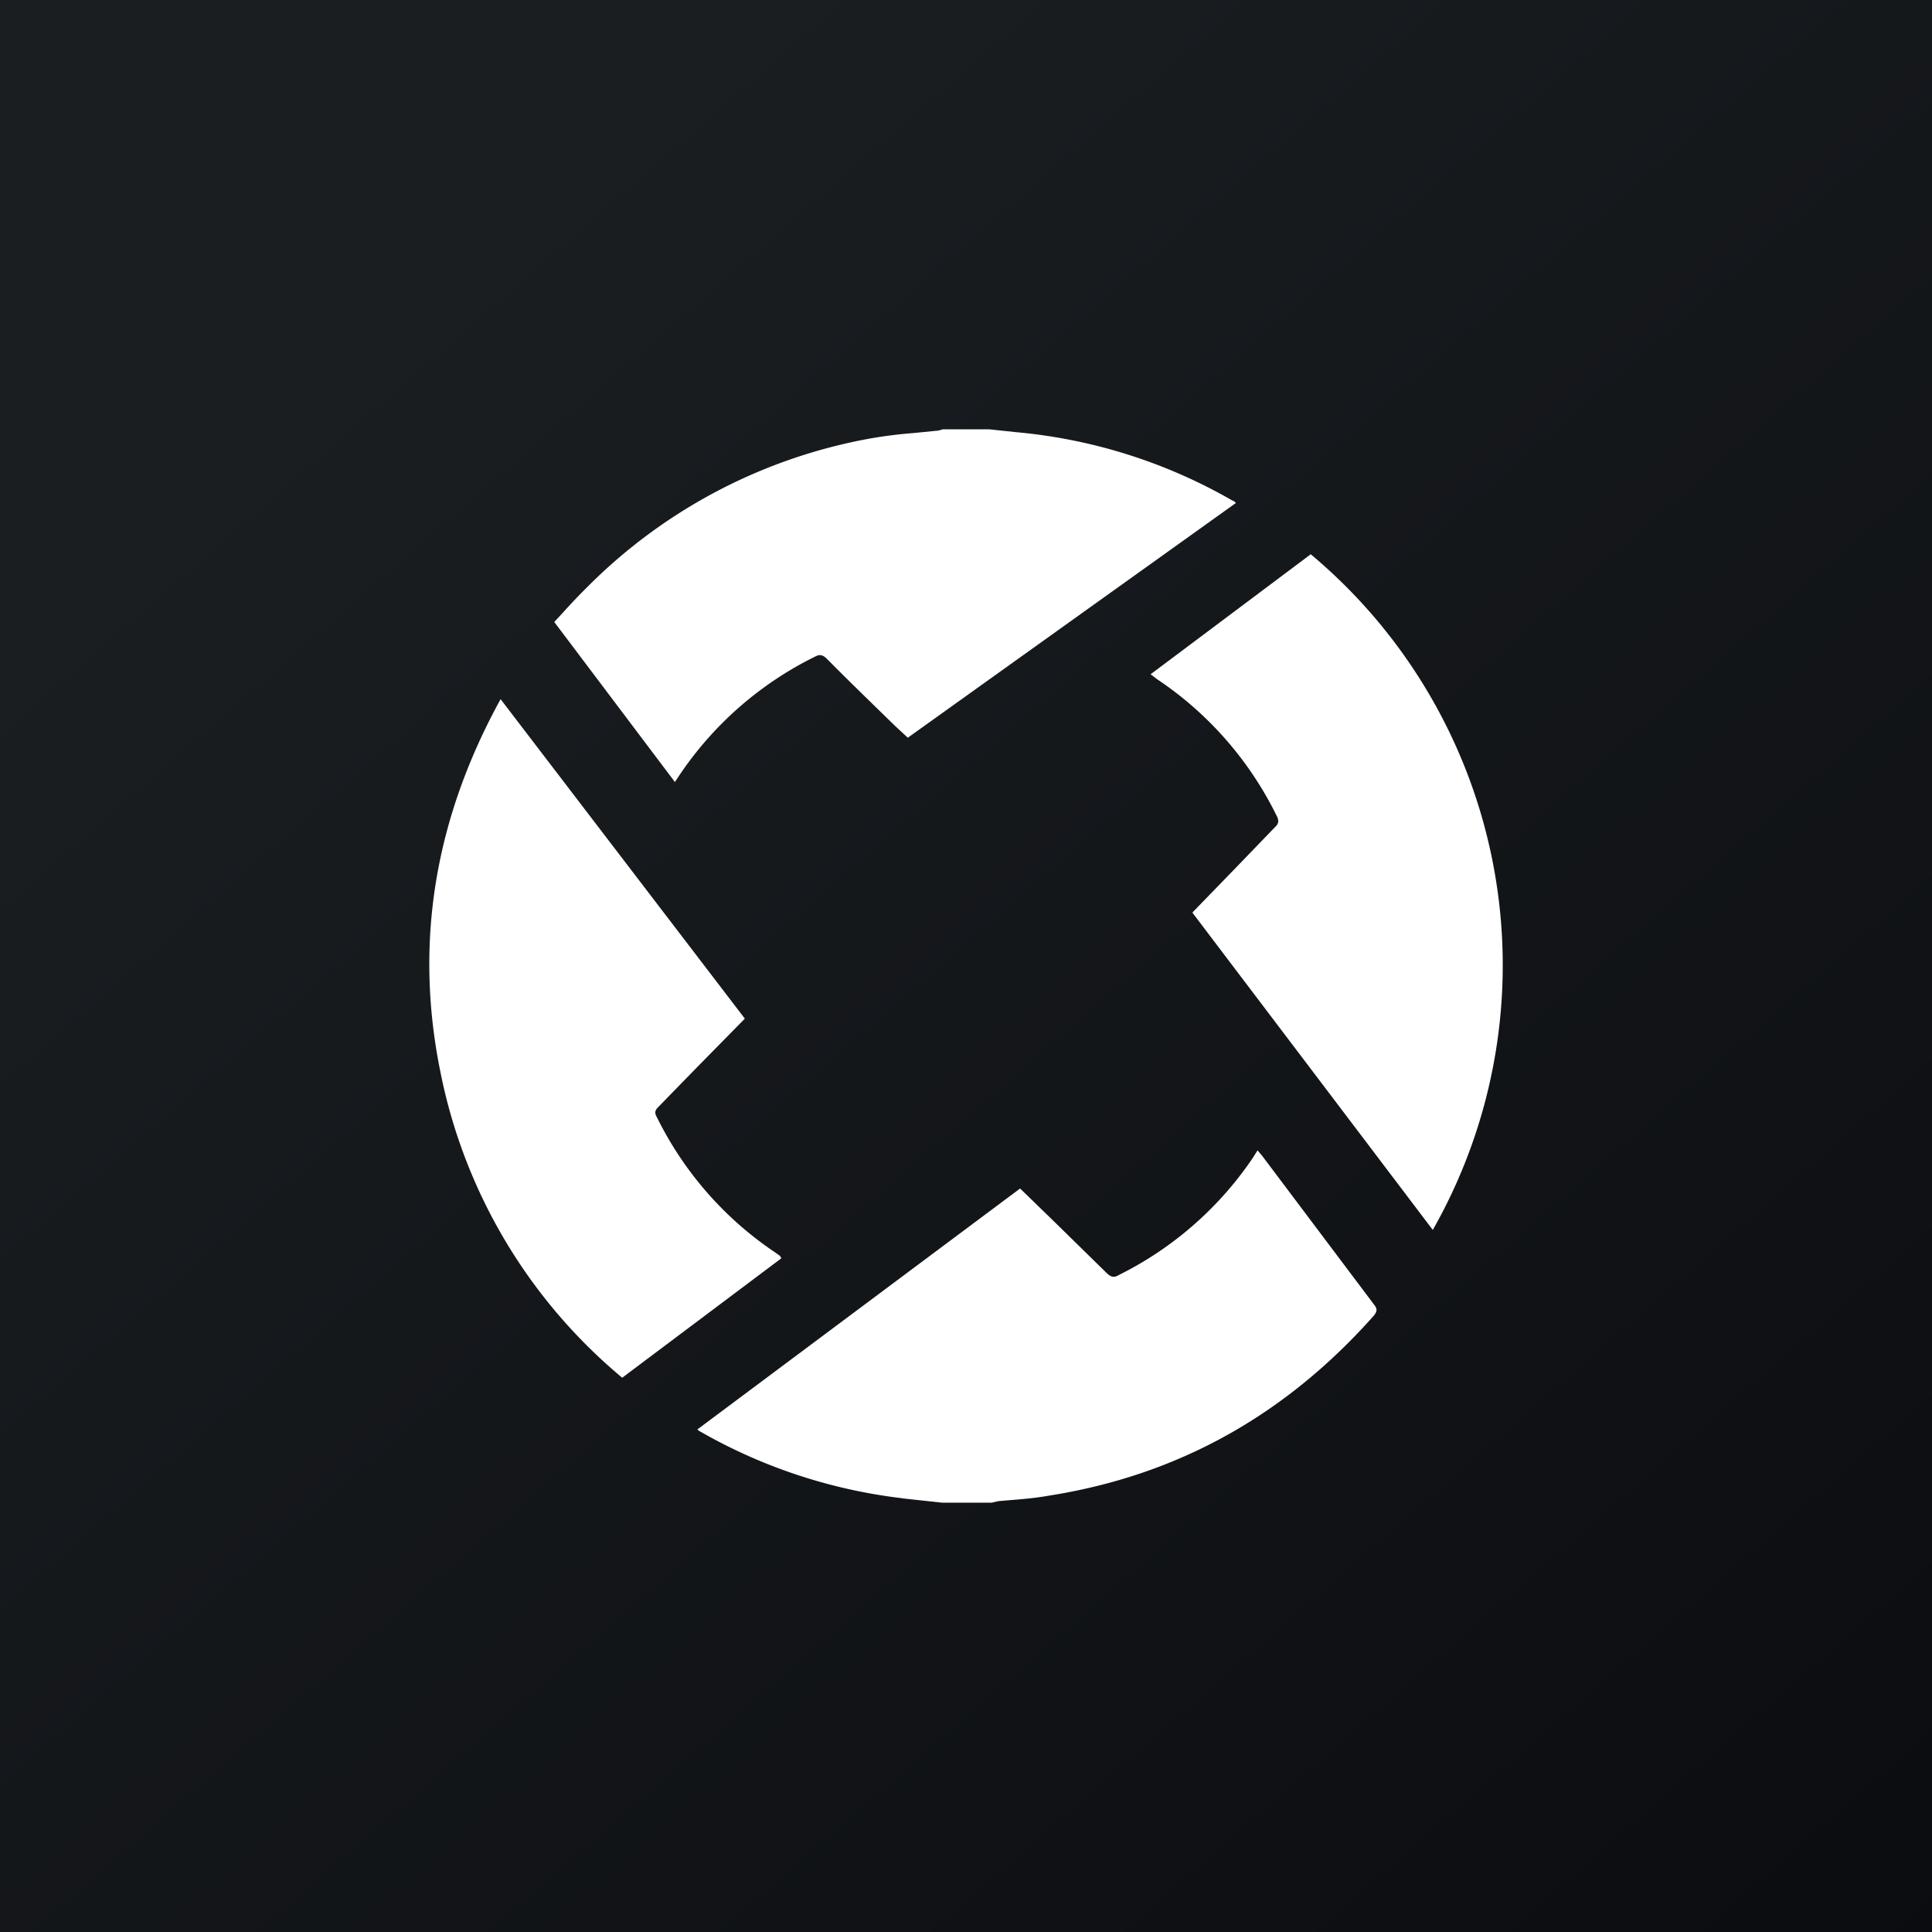 <!-- by TradingView --><svg width="18" height="18" xmlns="http://www.w3.org/2000/svg"><rect width="100%" height="100%" fill="#808080" stroke="none"/><path fill="url(#paint0_linear)" d="M0 0h18v18H0z"/><path d="M8.408 13.96l.368.04h.464l.06-.014.092-.008c.124-.01.248-.02.372-.042 1.219-.19 2.22-.759 3.038-1.681.028-.037.032-.06 0-.1l-1.046-1.391-.04-.046-.046.073a3.252 3.252 0 01-1.242 1.086c-.046.027-.073.027-.119-.018l-.5-.49-.305-.296-3.007 2.245.016.013a4.953 4.953 0 001.895.628zm1.064-9.933L9.218 4h-.433a.275.275 0 00-.021.006c-.014.004-.029.008-.047.008l-.199.02a4.3 4.3 0 00-.392.048 4.96 4.96 0 00-2.63 1.363 5.872 5.872 0 00-.258.27l-.074.08 1.124 1.491.045-.068c.317-.47.752-.85 1.26-1.1.042-.023.069-.018.105.014.158.16.32.318.482.476l.16.156.118.109 3.057-2.187c-.014-.013-.023-.022-.032-.022a4.921 4.921 0 00-2.01-.637zM6.94 9.491L4.664 6.514c-.605 1.1-.81 2.254-.56 3.477a4.968 4.968 0 001.693 2.845l1.483-1.113-.014-.023-.045-.032c-.471-.316-.85-.75-1.101-1.259-.023-.04-.019-.064.013-.095l.341-.35.465-.473zm4.59-1.423l-.419.432v.005l2.238 2.954a4.992 4.992 0 00-1.137-6.295l-1.492 1.118.059.045c.478.319.862.758 1.115 1.273.022.04.022.073-.014.105l-.35.363z" fill="#fff"/><defs><linearGradient id="paint0_linear" x1="3.349" y1="3.122" x2="21.904" y2="24.434" gradientUnits="userSpaceOnUse"><stop stop-color="#1A1E21"/><stop offset="1" stop-color="#06060A"/></linearGradient></defs></svg>